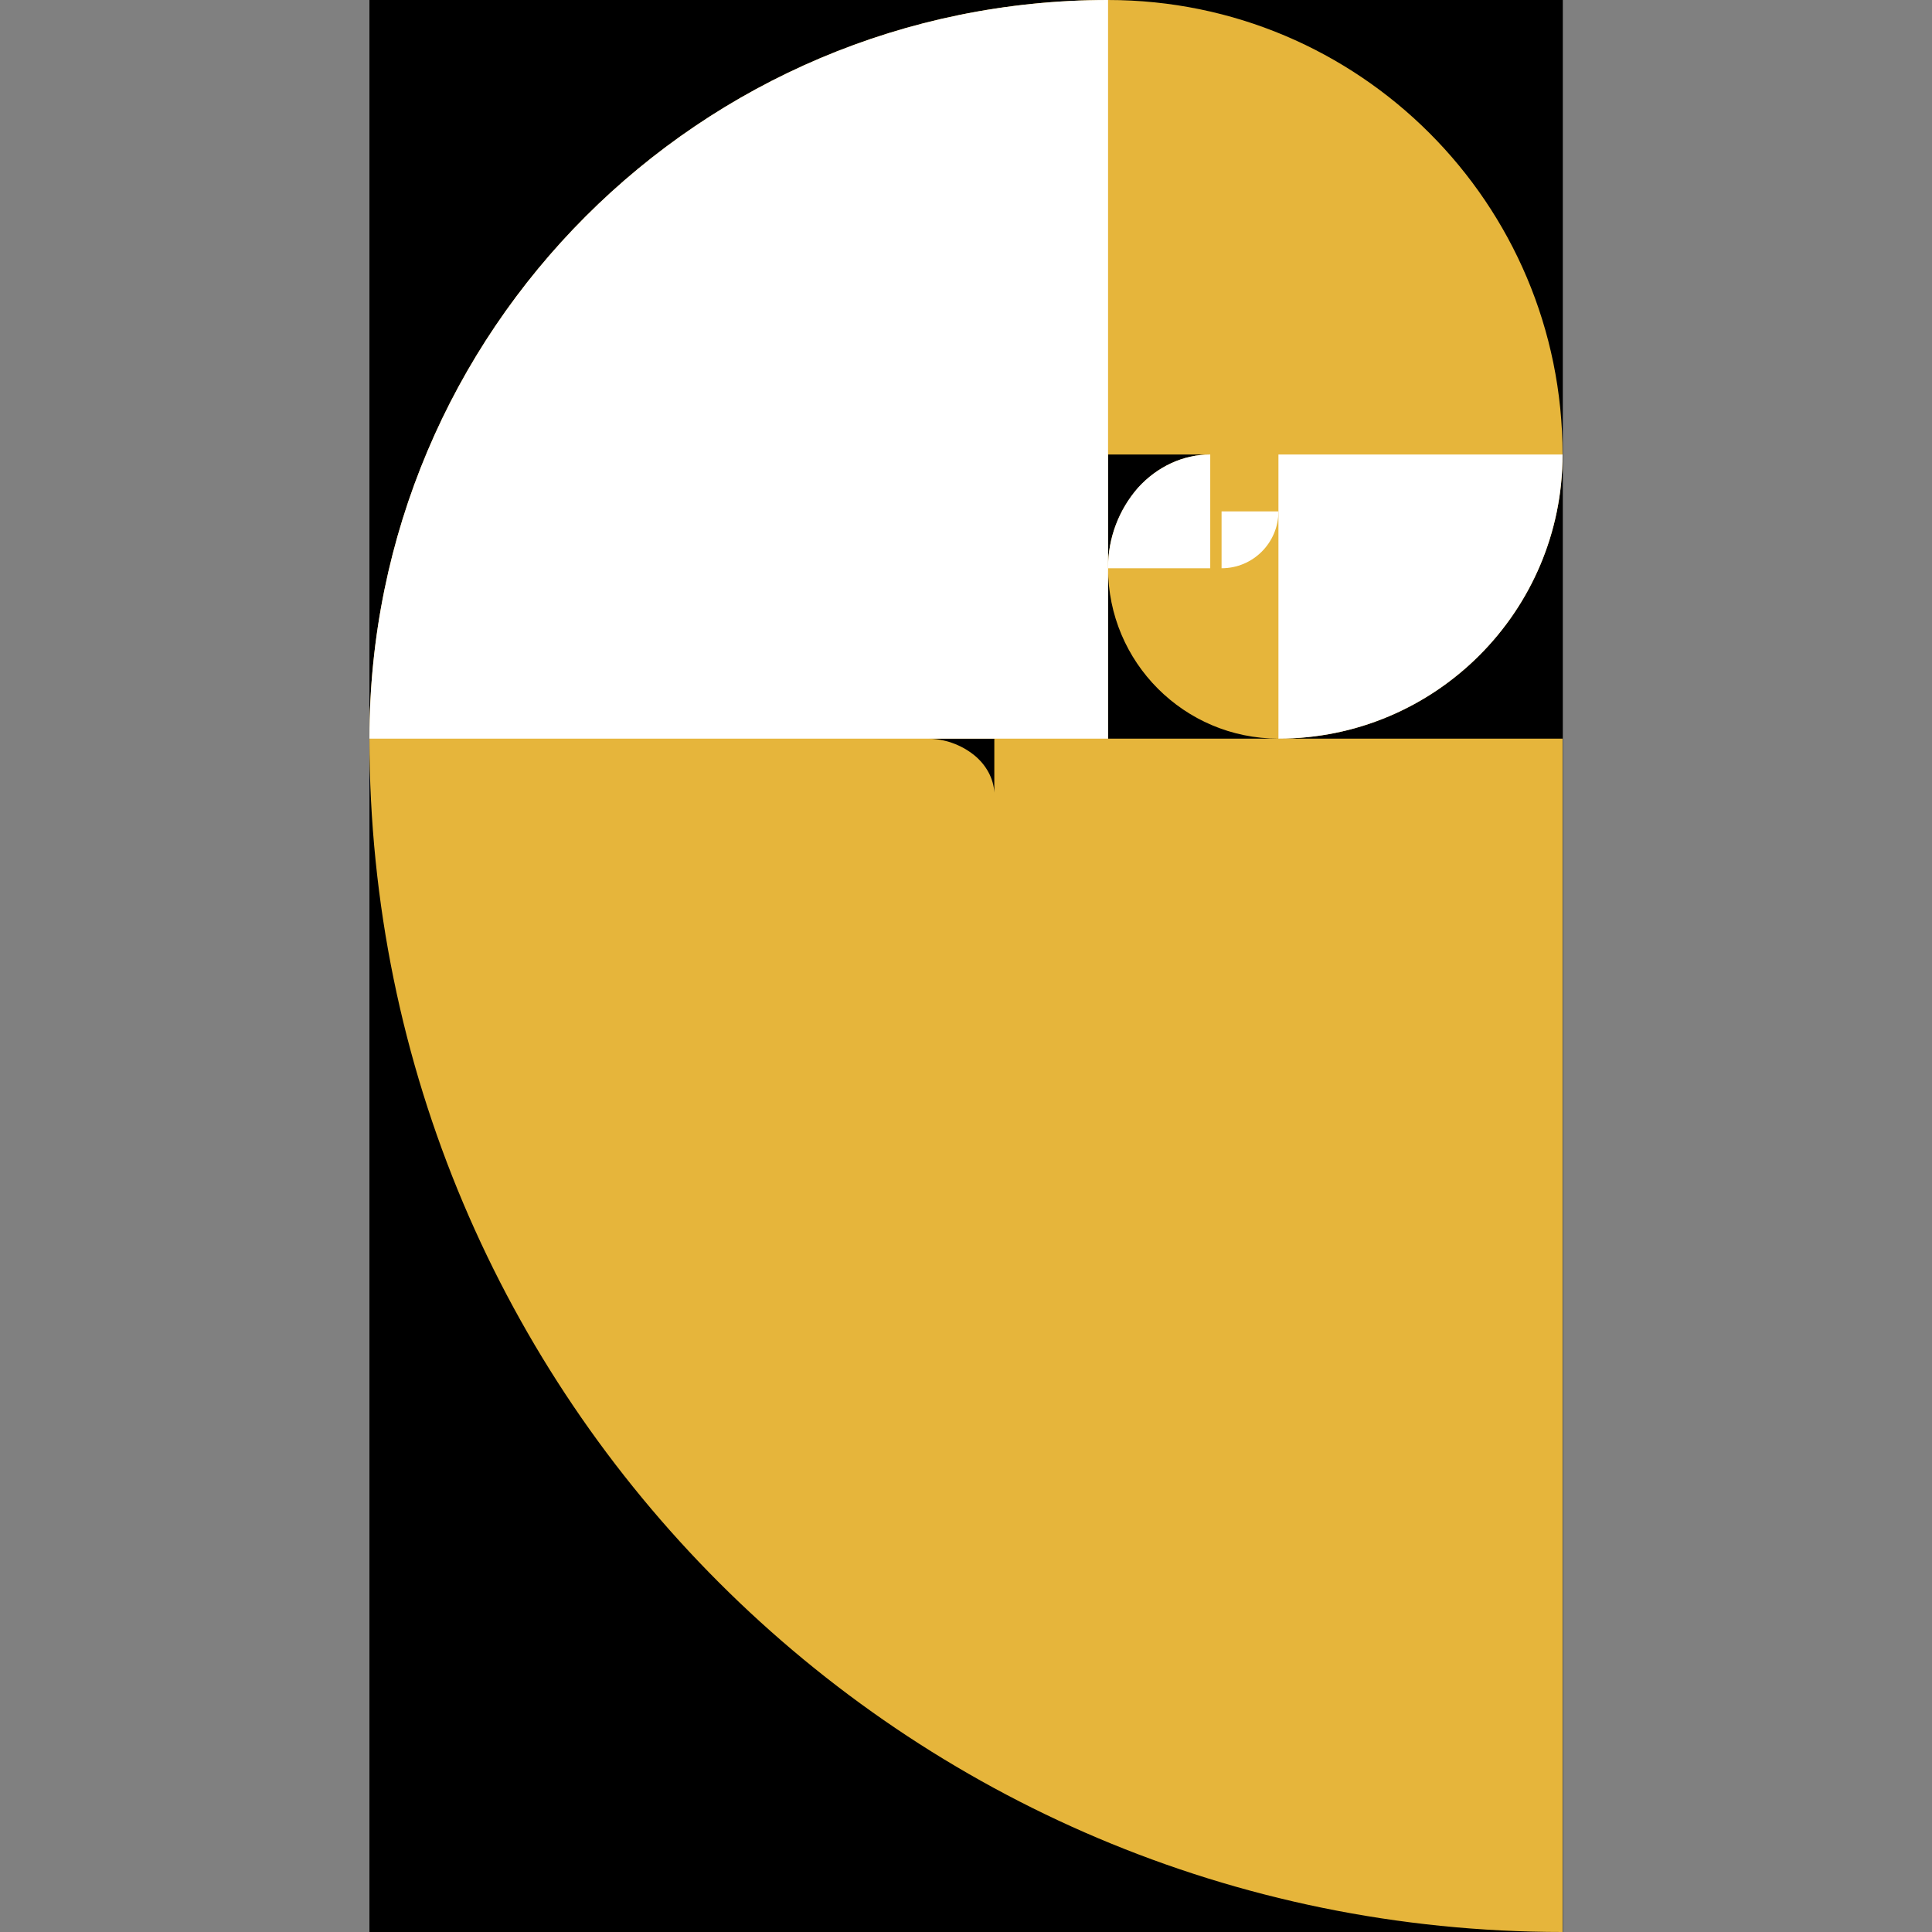<?xml version="1.0" encoding="UTF-8"?>
<svg xmlns="http://www.w3.org/2000/svg" xmlns:xlink="http://www.w3.org/1999/xlink" xmlns:xodm="http://www.corel.com/coreldraw/odm/2003" xml:space="preserve" width="100px" height="100px" version="1.1" style="shape-rendering:geometricPrecision; text-rendering:geometricPrecision; image-rendering:optimizeQuality; fill-rule:evenodd; clip-rule:evenodd" viewBox="0 0 80.17 80.17">
 <rect x="0" y="0" width="80.17" height="80.17" fill="#808080" stroke="none"/>
 <defs>
  <style type="text/css">
   
    .fil3 {fill:none}
    .fil0 {fill:black;fill-rule:nonzero}
    .fil1 {fill:#E6B53B;fill-rule:nonzero}
    .fil2 {fill:white;fill-rule:nonzero}
   
  </style>
   <clipPath id="id0">
    <path d="M0 0l80.17 0 0 80.17 -80.17 0 0 -80.17z"></path>
   </clipPath>
 </defs>
 <g id="__x0023_Layer_x0020_1">
  <g>
  </g>
  <g style="clip-path:url(#id0)">
   <g>
    <g id="renaissance-college.svg">
     <rect class="fil0" x="15.33" width="49.52" height="80.17"></rect>
     <path class="fil1" d="M64.84 18.86l0 0c0,-10.42 -8.44,-18.86 -18.86,-18.86 -16.93,0 -30.65,13.72 -30.65,30.65l0 0c0,27.35 22.17,49.52 49.51,49.52l0 -49.52 -18.86 0 0 -11.79 4.24 0c-1.12,0 -2.2,0.5 -2.99,1.38 -0.81,0.92 -1.25,2.09 -1.25,3.31 0,0.01 0,0.02 0,0.03l0 0c0,3.9 3.16,7.07 7.07,7.07l0 0c0,0 0,0 0,0 6.51,0 11.79,-5.28 11.79,-11.79l0 0zm-26.41 11.79l2.83 0 0 2.24c-0.03,-0.58 -0.33,-1.14 -0.83,-1.55 -0.56,-0.45 -1.25,-0.69 -1.97,-0.69 -0.01,0 -0.02,0 -0.03,0l0 0zm4.83 5.4l7.43 0c1.31,0 2.36,-1.05 2.36,-2.35l-9.79 2.35z"></path>
     <path class="fil2" d="M15.33 30.65l30.65 0 0 -30.65c-16.93,0 -30.65,13.72 -30.65,30.65z"></path>
     <path class="fil2" d="M53.05 18.86l0 11.79c6.51,0 11.79,-5.28 11.79,-11.79l-11.79 0z"></path>
     <path class="fil2" d="M47.22 20.24c-0.8,0.92 -1.24,2.09 -1.24,3.31 0,0.01 0,0.02 0,0.03l4.24 0 0 -4.72c-1.12,0 -2.2,0.5 -3,1.38z"></path>
     <path class="fil2" d="M50.69 23.58c1.31,0 2.36,-1.06 2.36,-2.36l-2.36 0 0 2.36z"></path>
    </g>
   </g>
  </g>
  <polygon class="fil3" points="0,0 80.17,0 80.17,80.17 0,80.17 "></polygon>
 </g>
</svg>
